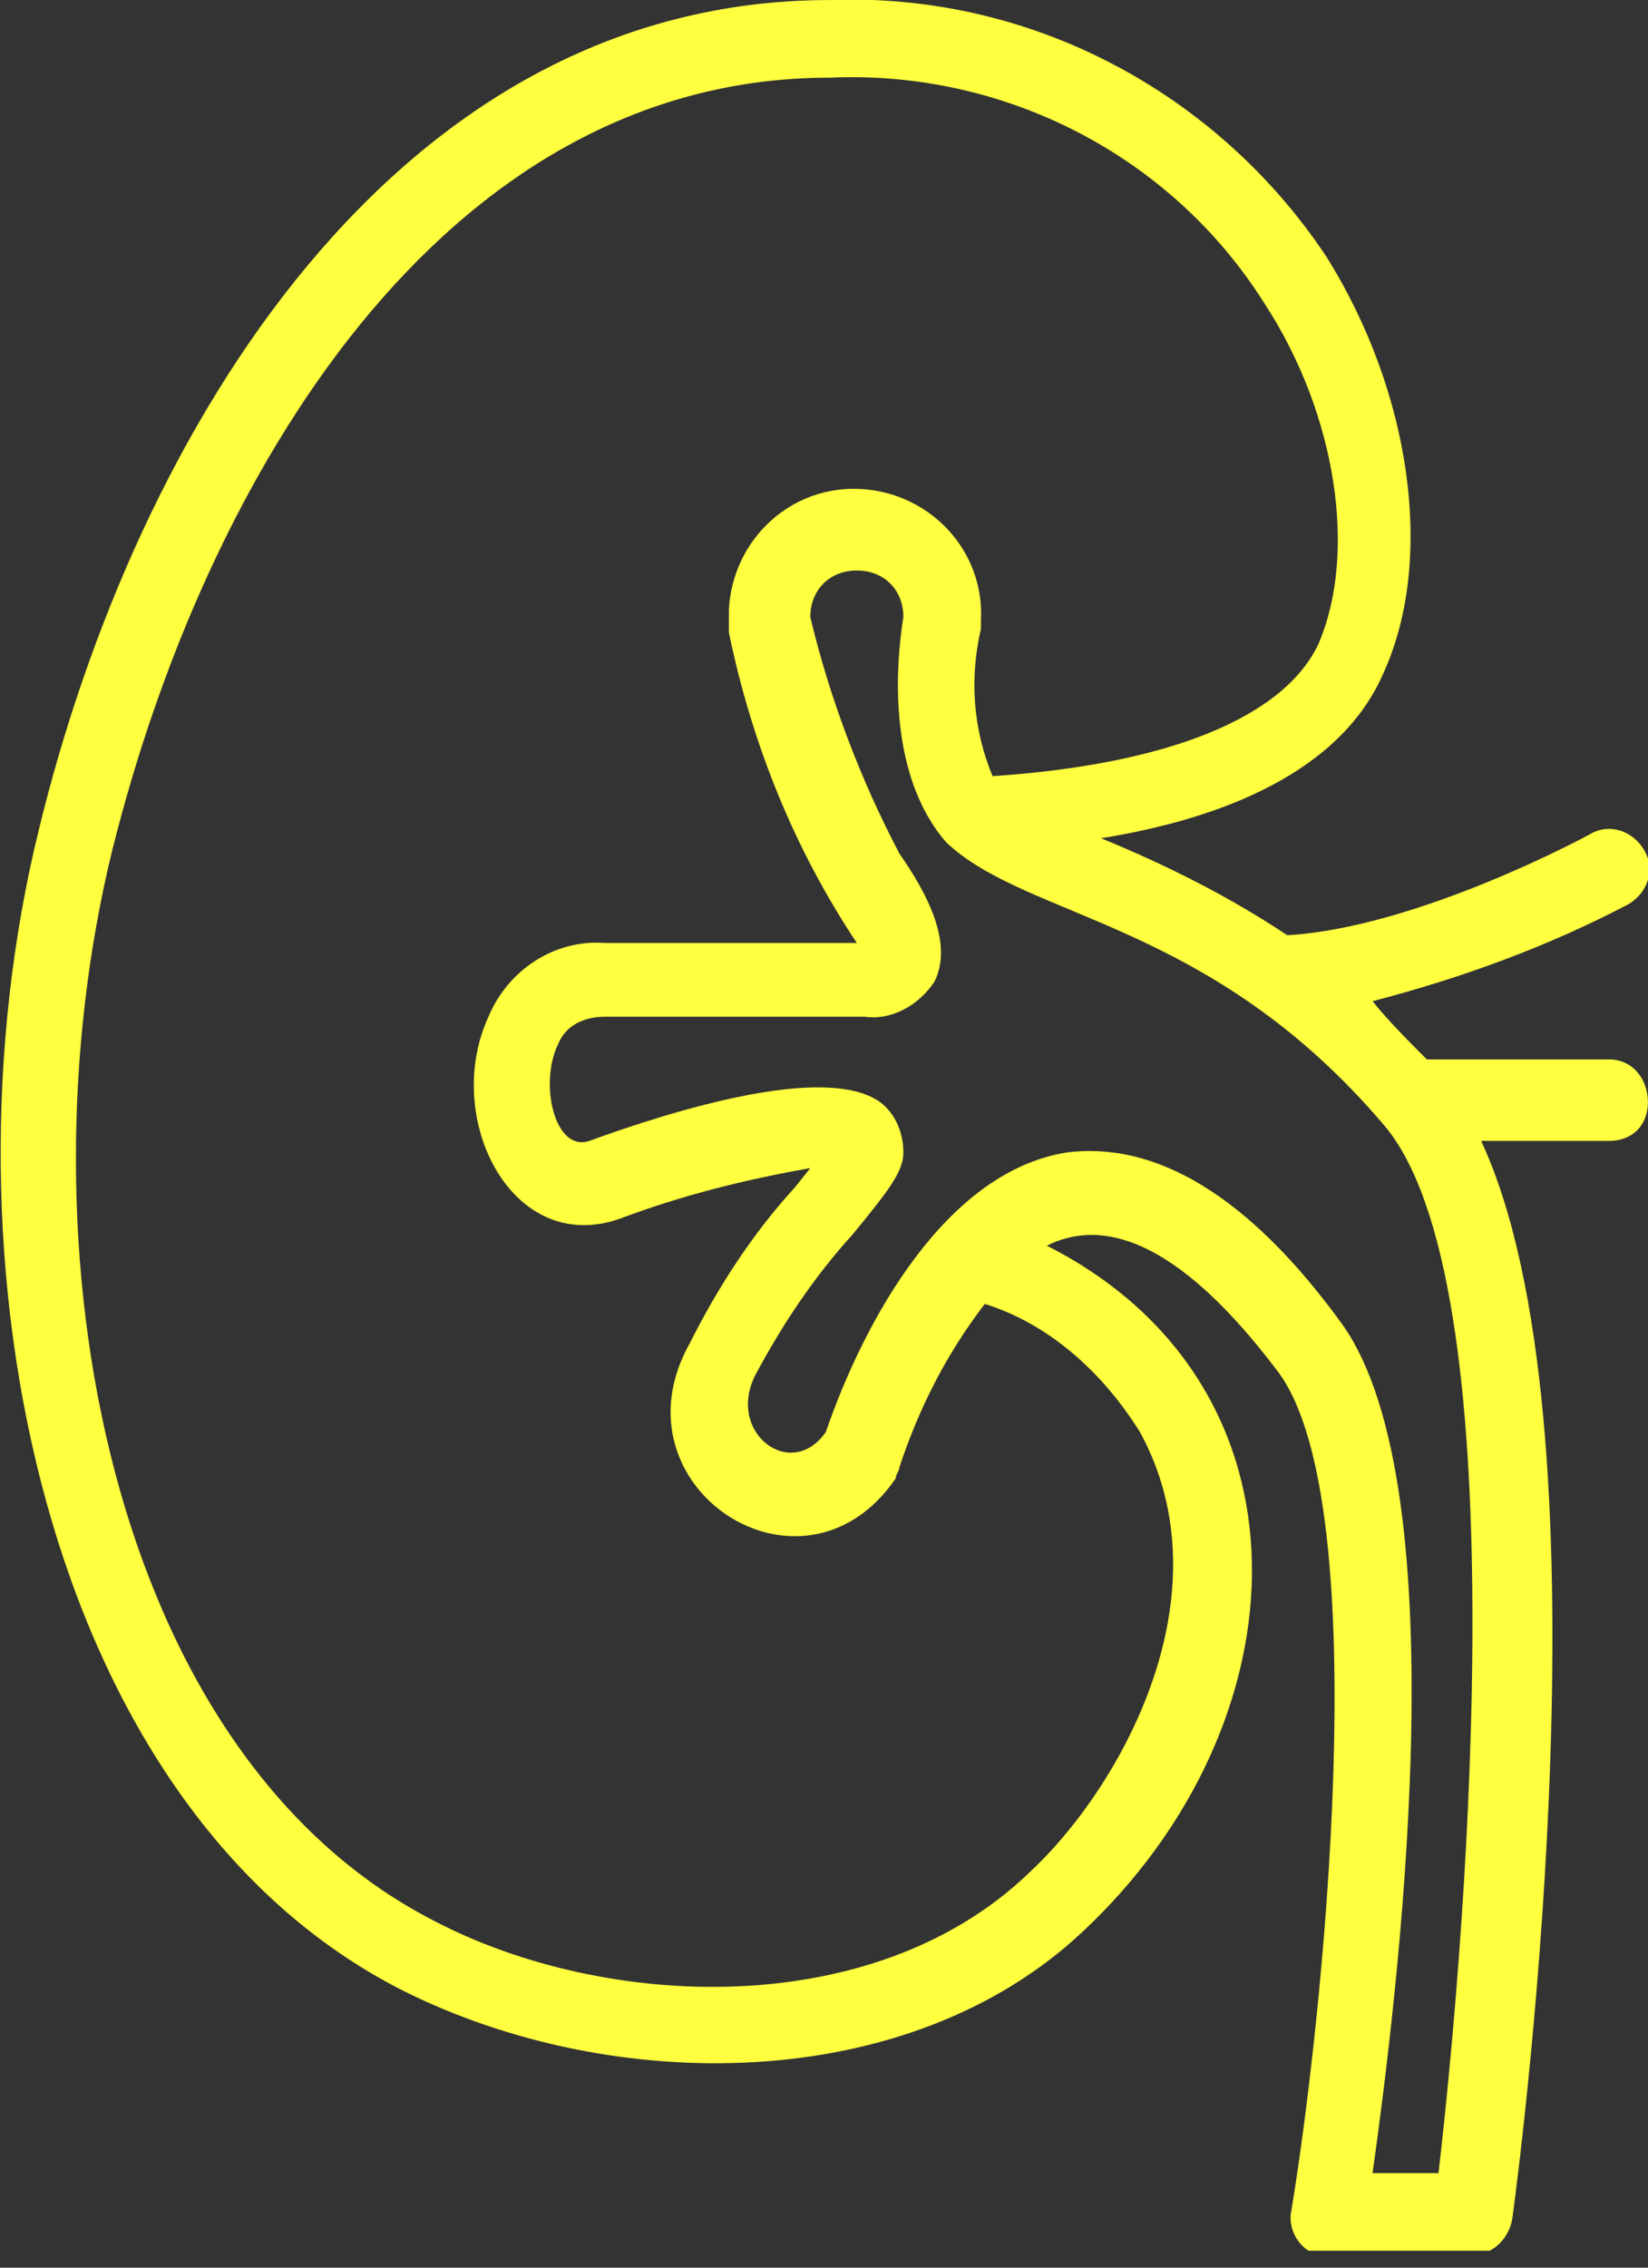 <svg width="48" height="66" viewBox="0 0 48 66" fill="none" xmlns="http://www.w3.org/2000/svg">
<rect x="0" y="0" width="48" height="66" fill="#333333" stroke="none"/>
<g clip-path="url(#clip0)">
<path d="M46.867 30.834H41.559C40.994 30.27 40.43 29.705 39.978 29.14C42.575 28.463 45.06 27.559 47.432 26.317C47.997 25.978 48.223 25.3 47.884 24.735C47.545 24.171 46.867 23.945 46.303 24.284C46.303 24.284 41.333 26.994 37.493 27.22C35.799 26.091 33.992 25.187 32.072 24.397C35.573 23.832 39.074 22.477 40.317 19.54C41.785 16.265 41.107 11.409 38.623 7.456C35.46 2.712 30.039 -0.224 24.166 0.001C11.517 0.001 3.95 12.538 1.126 24.171C-1.923 36.594 1.239 52.632 11.743 57.94C17.841 60.99 26.425 60.99 31.507 56.246C38.058 50.147 38.51 40.321 30.491 36.255C32.975 35.013 35.573 37.724 37.267 39.983C40.091 43.935 38.51 58.957 37.606 64.378C37.493 64.943 37.945 65.62 38.51 65.62C38.623 65.62 38.623 65.62 38.736 65.62H42.914C43.479 65.62 43.931 65.168 44.044 64.604C44.383 62.119 46.98 41.451 43.14 33.206H46.867C47.545 33.206 47.997 32.754 47.997 32.077C47.997 31.399 47.545 30.834 46.867 30.834ZM33.201 41.677C35.799 46.42 32.637 52.067 29.926 54.552C25.408 58.844 17.616 58.505 12.646 55.907C3.159 51.051 0.448 36.255 3.272 24.735C5.983 13.893 12.872 2.26 24.166 2.26C29.248 2.034 34.105 4.519 36.816 8.811C38.961 12.086 39.526 16.152 38.397 18.75C37.38 20.895 33.992 22.251 28.91 22.59C28.345 21.234 28.232 19.766 28.571 18.298C28.571 18.185 28.571 18.185 28.571 18.072C28.684 16.039 27.103 14.345 25.07 14.232C23.037 14.119 21.343 15.7 21.23 17.733C21.23 17.846 21.23 17.959 21.23 18.185C21.23 18.298 21.23 18.411 21.23 18.411C21.907 21.686 23.15 24.735 24.957 27.446H17.616C16.147 27.333 14.792 28.237 14.227 29.592C12.872 32.529 14.905 36.594 18.067 35.465C19.874 34.787 21.681 34.336 23.601 33.997L23.15 34.561C21.907 35.917 20.891 37.498 20.1 39.079C17.728 43.258 23.375 46.985 26.086 43.032C26.086 42.919 26.199 42.806 26.199 42.693C26.764 40.999 27.554 39.418 28.684 37.95C30.491 38.514 32.072 39.87 33.201 41.677ZM41.898 63.248H39.978C40.656 58.392 42.575 43.371 39.074 38.514C36.364 34.787 33.653 33.206 31.055 33.545C27.554 34.11 25.183 38.401 24.053 41.677C23.037 43.145 21.117 41.677 22.02 39.983C22.811 38.514 23.714 37.159 24.844 35.917C25.86 34.674 26.312 34.11 26.312 33.545C26.312 32.98 26.086 32.416 25.634 32.077C24.053 30.947 19.648 32.303 17.164 33.206C16.147 33.545 15.695 31.512 16.26 30.383C16.486 29.818 17.051 29.592 17.616 29.592H25.183C25.973 29.705 26.764 29.253 27.215 28.576C27.78 27.446 26.99 25.978 26.199 24.849C25.07 22.703 24.166 20.331 23.601 17.959C23.601 17.169 24.166 16.604 24.957 16.604C25.747 16.604 26.312 17.169 26.312 17.959C25.973 20.105 26.086 22.816 27.554 24.51C29.926 26.768 35.234 26.768 40.317 32.754C44.157 37.272 42.801 55.456 41.898 63.248Z" fill="#FFFF40"/>
</g>
<defs>
<clipPath id="clip0">
<rect width="48" height="65.506" fill="white"/>
</clipPath>
</defs>
</svg>

